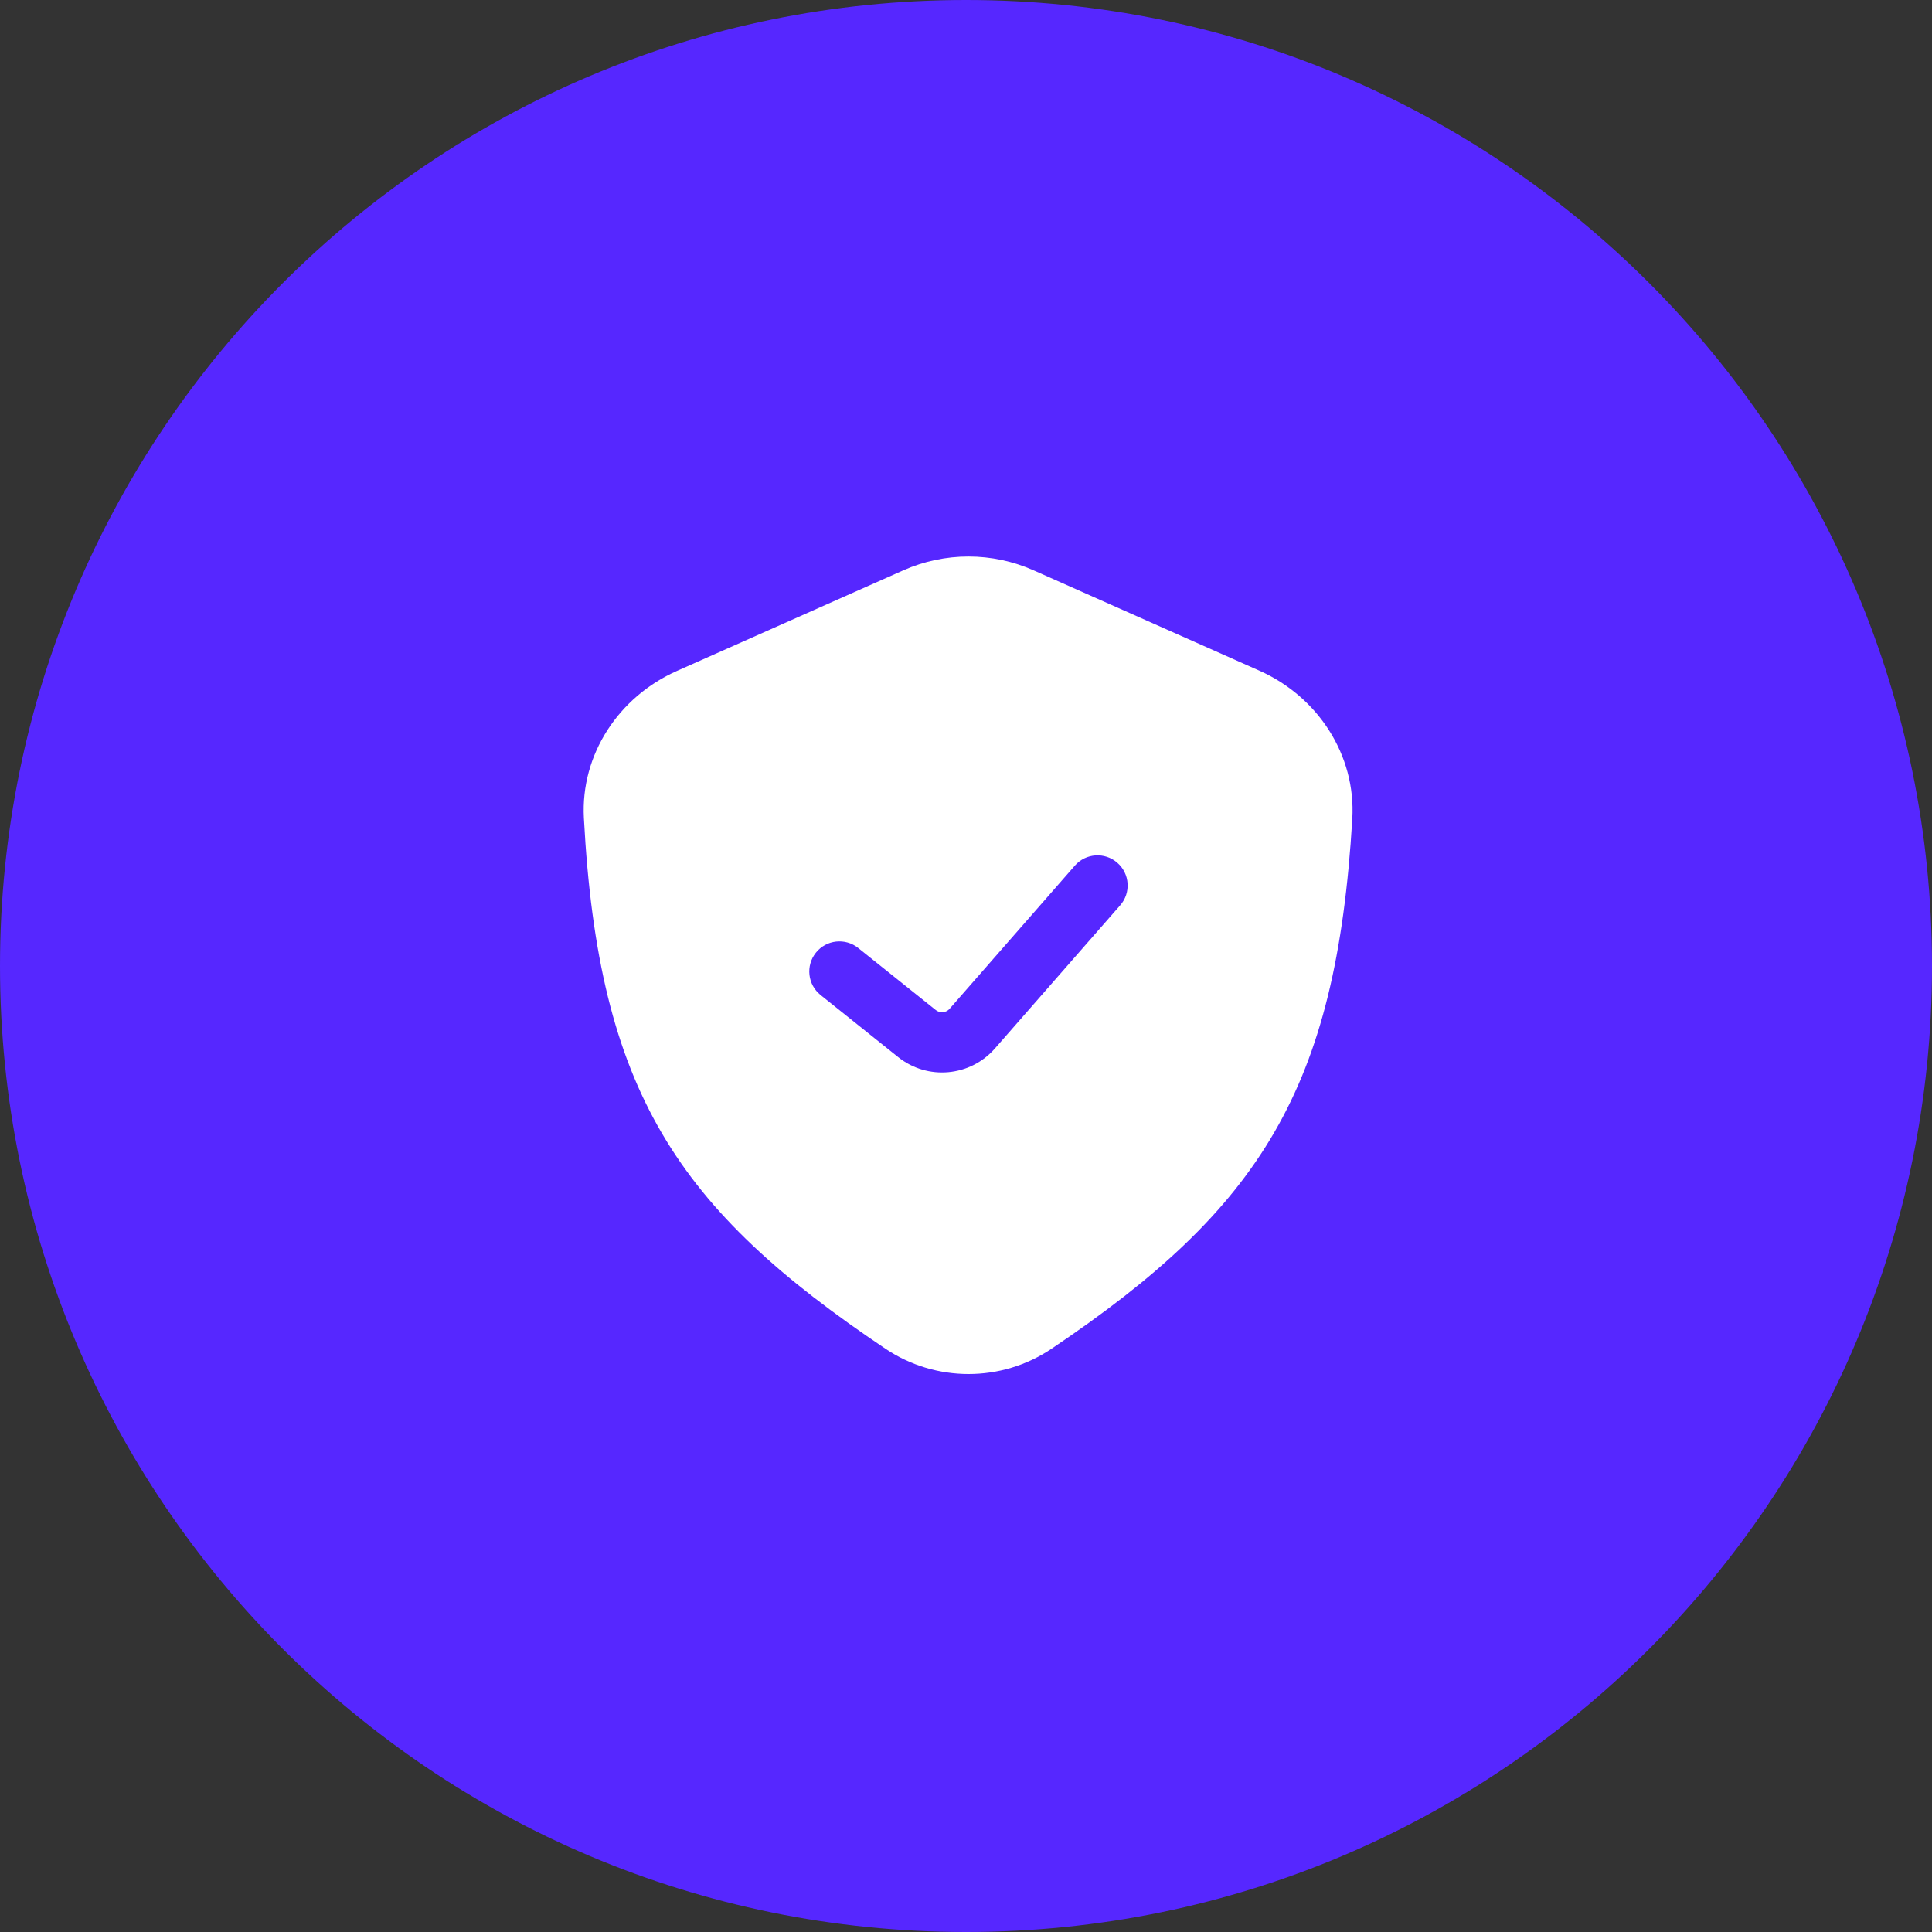 <svg width="427" height="427" viewBox="0 0 427 427" fill="none" xmlns="http://www.w3.org/2000/svg">
<rect x="0" y="0" width="427" height="427" fill="#333333" stroke="none"/>
<path d="M0 213.5C0 95.587 95.587 0 213.5 0V0C331.413 0 427 95.587 427 213.5V213.5C427 331.413 331.413 427 213.5 427V427C95.587 427 0 331.413 0 213.5V213.5Z" fill="#5627FF"/>
<path fill-rule="evenodd" clip-rule="evenodd" d="M149.575 148.304L199.625 126.06C208.804 121.98 219.282 121.98 228.461 126.06L278.335 148.226C291.255 153.968 299.714 166.856 298.877 180.969C295.336 240.679 278.595 267.035 232.378 298.109C221.308 305.551 206.788 305.533 195.712 298.1C149.655 267.194 132.267 241.227 129.046 180.774C128.299 166.754 136.745 154.006 149.575 148.304ZM247.577 200.087C249.997 197.32 249.717 193.115 246.95 190.694C244.184 188.273 239.979 188.554 237.558 191.32L209.873 222.96C209.091 223.854 207.744 223.974 206.817 223.232L189.679 209.521C186.808 207.225 182.62 207.69 180.323 210.561C178.027 213.432 178.492 217.62 181.363 219.917L198.501 233.627C204.991 238.819 214.418 237.982 219.892 231.727L247.577 200.087Z" fill="white"/>
</svg>
